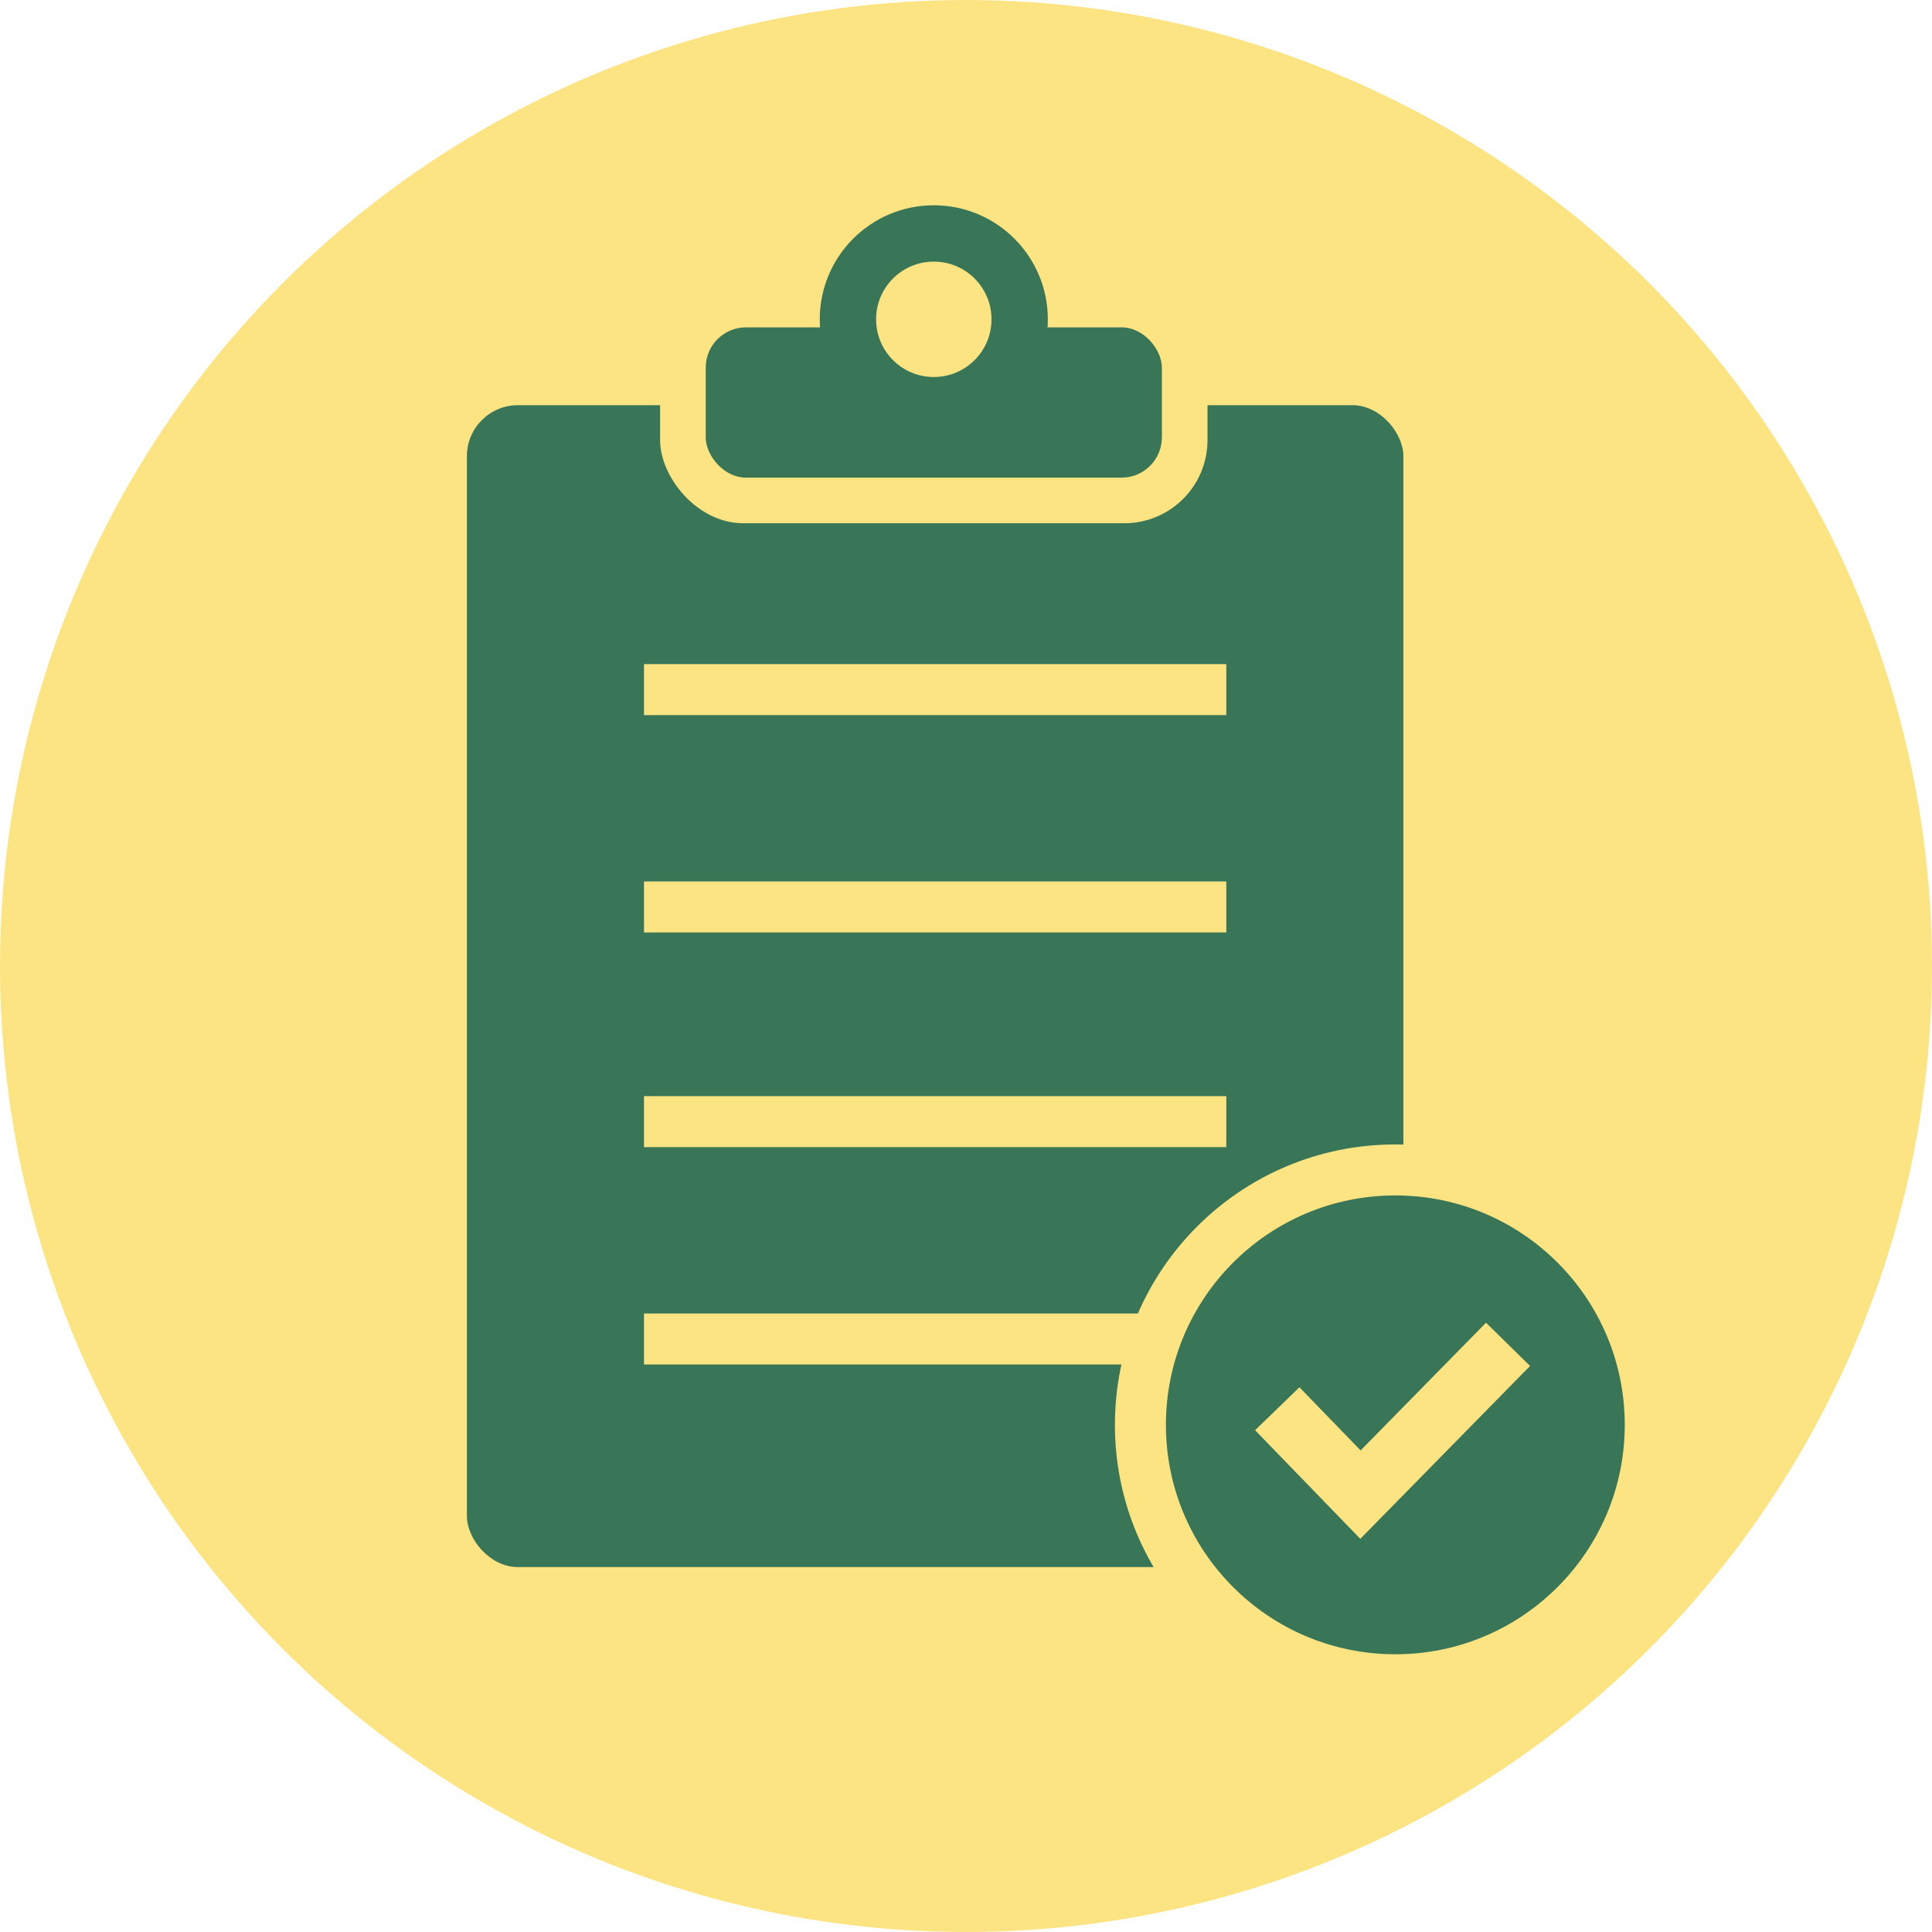 <?xml version="1.0" encoding="UTF-8"?>
<svg id="_圖層_1" xmlns="http://www.w3.org/2000/svg" version="1.1" viewBox="0 0 72 72">
  <!-- Generator: Adobe Illustrator 29.0.1, SVG Export Plug-In . SVG Version: 2.1.0 Build 192)  -->
  <defs>
    <style>
      .st0, .st1, .st2, .st3 {
        stroke-miterlimit: 10;
      }

      .st0, .st1, .st3 {
        stroke: #fde483;
      }

      .st0, .st3 {
        stroke-width: 1.9px;
      }

      .st0, .st4 {
        fill: #397657;
      }

      .st1 {
        stroke-width: 2.3px;
      }

      .st1, .st3 {
        fill: none;
      }

      .st5, .st2 {
        fill: #fde483;
      }

      .st2 {
        stroke: #397657;
        stroke-width: 2.1px;
      }
    </style>
  </defs>
  <circle class="st5" cx="36" cy="36" r="36"/>
  <g>
    <rect class="st4" x="17.4" y="15.1" width="34.9" height="43.3" rx="1.9" ry="1.9"/>
    <rect class="st5" x="24.6" y="10.6" width="20.4" height="8.9" rx="3.1" ry="3.1"/>
    <rect class="st4" x="26.3" y="12.2" width="17" height="5.6" rx="1.5" ry="1.5"/>
    <circle class="st2" cx="34.8" cy="11.9" r="3.2"/>
    <line class="st3" x1="24" y1="25.7" x2="45.7" y2="25.7"/>
    <line class="st3" x1="24" y1="33.8" x2="45.7" y2="33.8"/>
    <line class="st3" x1="24" y1="41.8" x2="45.7" y2="41.8"/>
    <line class="st3" x1="24" y1="49.9" x2="43" y2="49.9"/>
    <circle class="st0" cx="52" cy="53.1" r="9.5"/>
    <polyline class="st1" points="47.6 52.5 50.7 55.7 56.2 50.1"/>
  </g>
</svg>